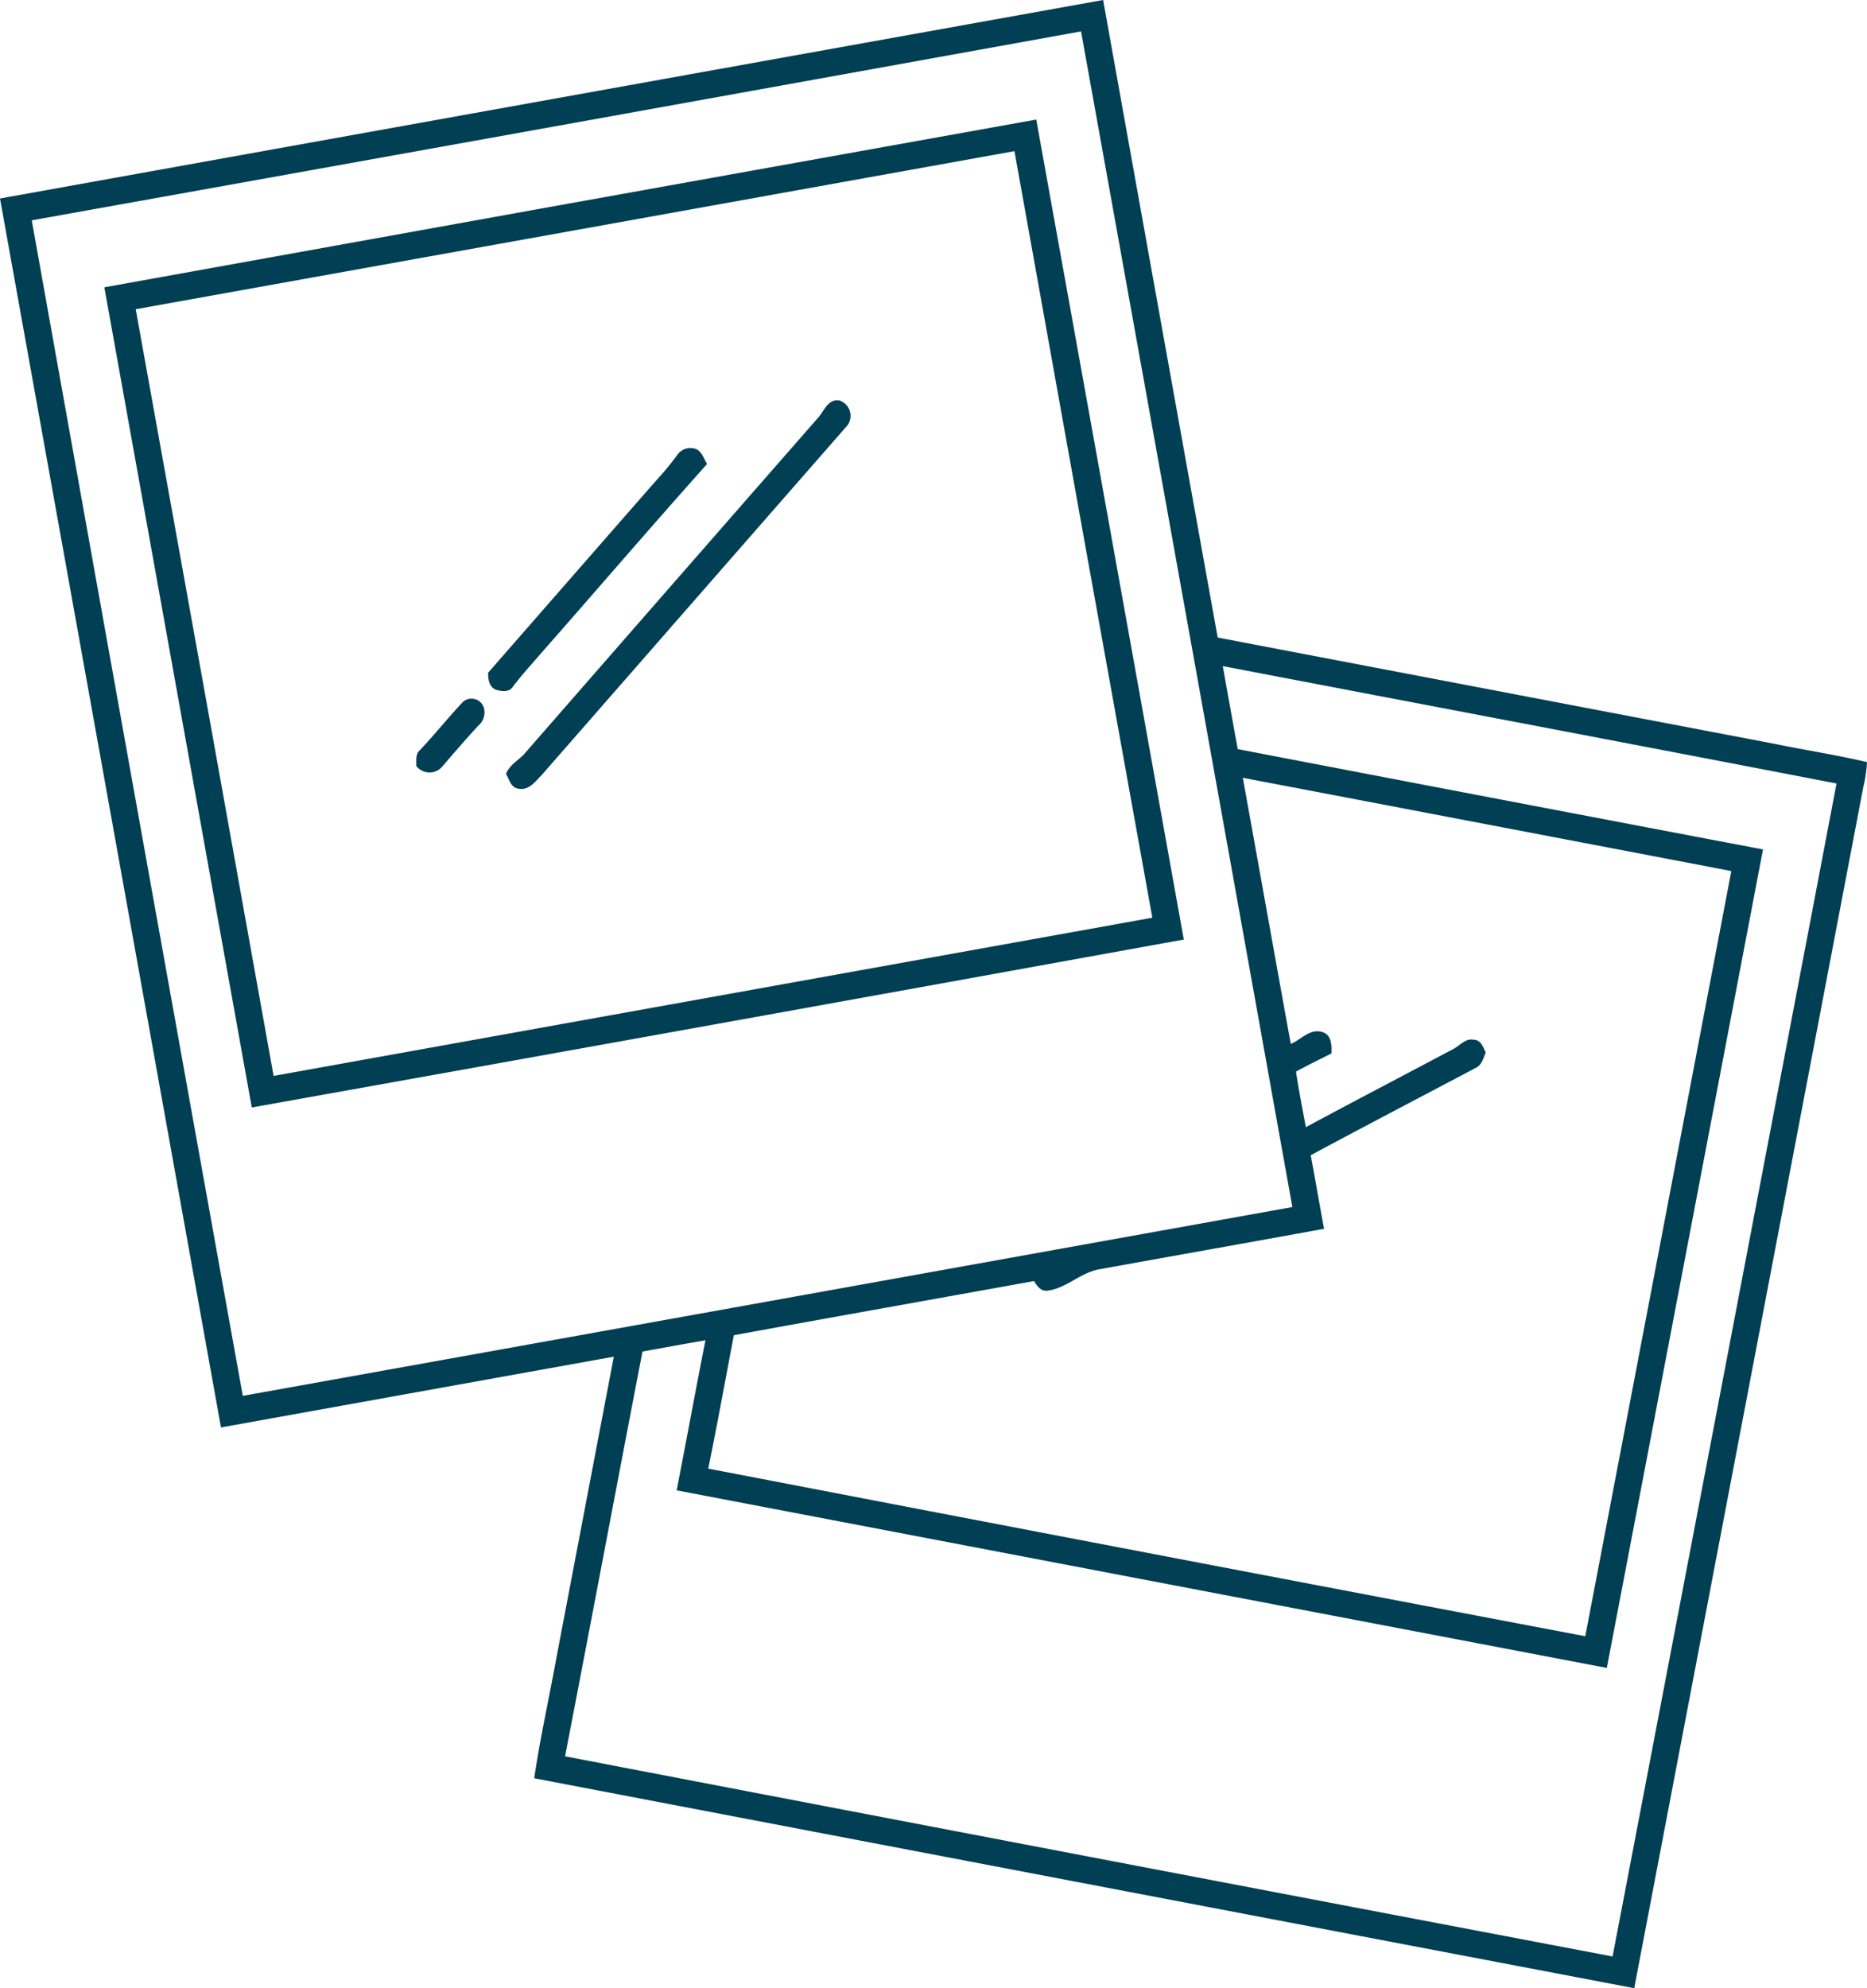 <svg xmlns="http://www.w3.org/2000/svg" viewBox="0 0 132.322 140.857">
  <defs>
    <style>
      .cls-1 {
        fill: #003f54;
      }
    </style>
  </defs>
  <g id="Groupe_5" data-name="Groupe 5" transform="translate(-10.727 91.536)">
    <path id="Tracé_89" data-name="Tracé 89" class="cls-1" d="M10.727-77.473q39.089-7.038,78.184-14.063,4.047,22.585,8.12,45.168,19.742,3.771,39.489,7.535c2.172.447,4.376.783,6.528,1.29a9.655,9.655,0,0,1-.263,1.777q-8.114,42.544-16.234,85.087Q87.57,41.9,48.591,34.449c.4-2.784,1.027-5.534,1.527-8.3Q52.171,15.366,54.231,4.58,40.313,7.087,26.389,9.594,18.561-33.945,10.727-77.474m2.25,1.546Q20.43-34.284,27.935,7.357,65.13.674,102.322-6.021,94.85-47.666,87.345-89.311,50.161-82.589,12.976-75.926M97.392-44.34c.349,1.961.7,3.915,1.059,5.877q18.607,3.573,37.227,7.107-5.528,29-11.069,57.988Q91.651,20.345,58.685,14.05c.691-3.54,1.342-7.094,2.04-10.634q-2.231.395-4.462.8c-1.843,9.555-3.639,19.124-5.488,28.677q37.116,7.127,74.242,14.181,7.956-41.546,15.872-83.1c-14.491-2.8-29-5.541-43.5-8.318m1.421,7.91c1.138,6.285,2.257,12.569,3.4,18.859.744-.316,1.4-1.152,2.29-.823.619.224.605.948.592,1.494-.842.428-1.691.836-2.514,1.29.2,1.316.454,2.626.7,3.935,3.475-1.869,6.975-3.692,10.457-5.541.467-.237.849-.777,1.441-.651.5,0,.684.533.849.915-.165.375-.263.836-.658,1.053-3.915,2.066-7.844,4.119-11.746,6.212.336,1.737.619,3.475.948,5.212-5.33.974-10.667,1.915-16,2.882-1.3.257-2.284,1.342-3.606,1.5-.474.066-.737-.342-.954-.678C76.913.506,69.826,1.763,62.739,3.06c-.605,3.152-1.171,6.311-1.816,9.45Q92,18.491,123.082,24.387q5.182-27.107,10.351-54.211-17.3-3.307-34.621-6.607Z" transform="translate(0 0)"/>
    <path id="Tracé_90" data-name="Tracé 90" class="cls-1" d="M15.117-74.623q33.017-5.962,66.049-11.885,5.241,29.04,10.457,58.093Q58.6-22.423,25.567-16.517q-5.232-29.05-10.45-58.106m2.224,1.553q4.906,27.155,9.772,54.316,31.142-5.6,62.279-11.207Q84.487-57.116,79.62-84.27q-31.132,5.607-62.279,11.2Z" transform="translate(3.005 3.442)"/>
    <path id="Tracé_91" data-name="Tracé 91" class="cls-1" d="M54.186-73.525c.395-.48.665-1.263,1.435-1.171a1.145,1.145,0,0,1,.467,1.915Q45.318-60.472,34.556-48.164c-.447.454-.921,1.125-1.652.981-.54-.059-.665-.665-.888-1.053.243-.612.829-.928,1.263-1.375Q43.723-61.575,54.186-73.525Z" transform="translate(14.575 11.524)"/>
    <path id="Tracé_92" data-name="Tracé 92" class="cls-1" d="M44.7-72.253a1.13,1.13,0,0,1,1.31-.369c.415.2.54.691.77,1.053-3.948,4.416-7.811,8.917-11.727,13.365-.678.79-1.389,1.56-2.02,2.389-.25.441-.823.362-1.231.237-.474-.2-.546-.757-.54-1.2q5.873-6.722,11.76-13.451a23.344,23.344,0,0,0,1.678-2.02Z" transform="translate(14.061 12.904)"/>
    <path id="Tracé_93" data-name="Tracé 93" class="cls-1" d="M31.559-61.925a.912.912,0,0,1,1.507.638,1.2,1.2,0,0,1-.408,1.033c-.9.961-1.757,1.968-2.619,2.968a1.188,1.188,0,0,1-1.8-.092c.013-.375-.072-.816.243-1.106,1.059-1.112,2.02-2.33,3.073-3.442Z" transform="translate(11.991 20.108)"/>
  </g>
</svg>
